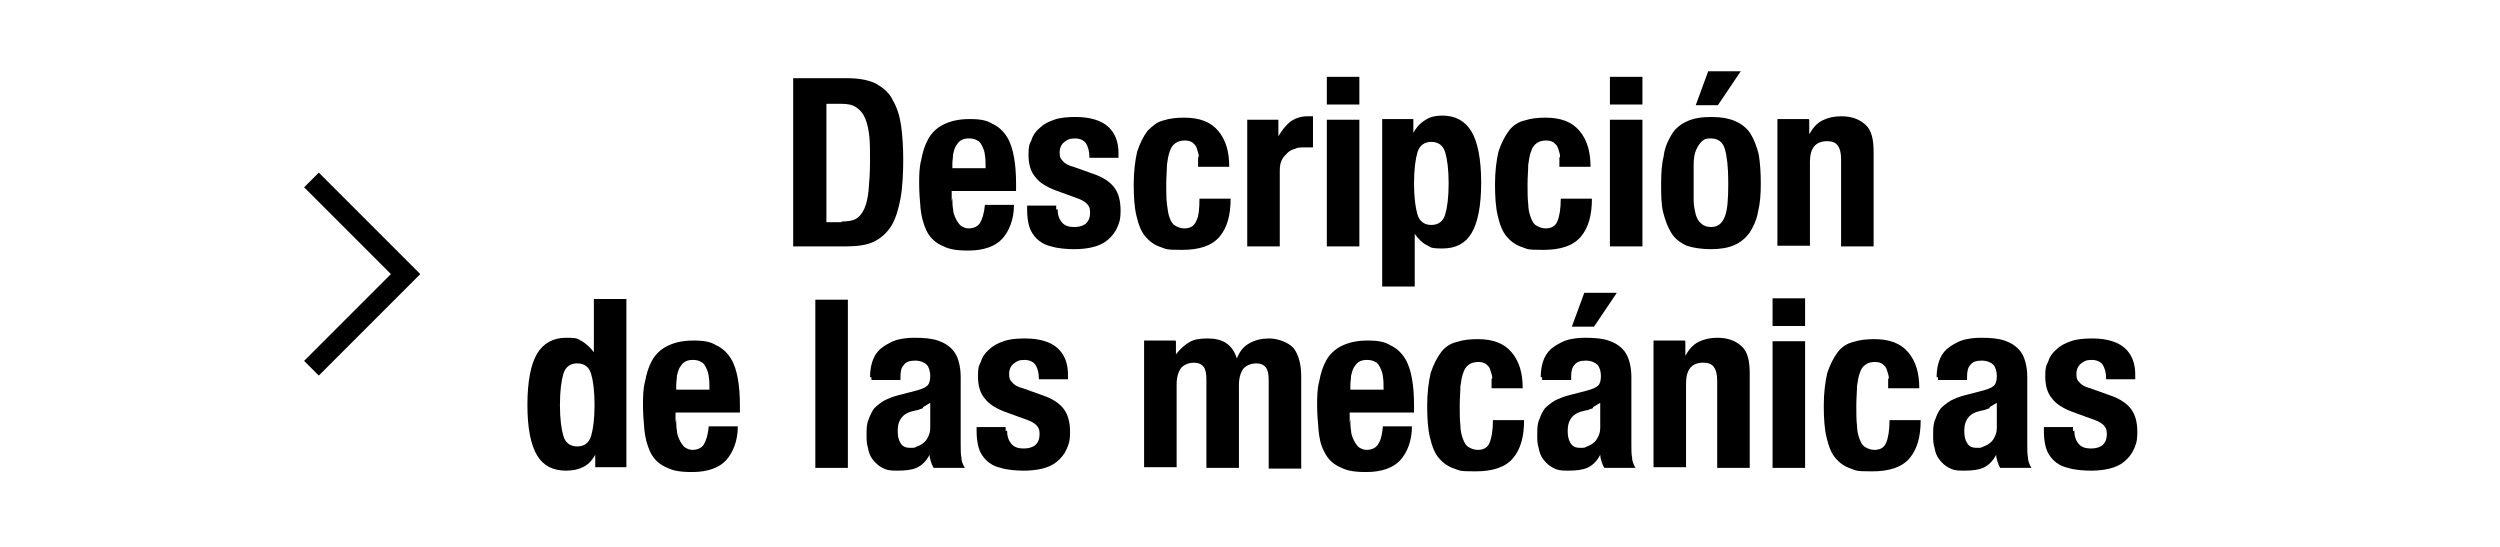<?xml version="1.0" encoding="UTF-8"?>
<svg xmlns="http://www.w3.org/2000/svg" version="1.1" viewBox="0 0 361.2 79">
  <defs>
    <style>
      .cls-1 {
        fill: #fff;
      }

      .cls-2 {
        fill: none;
        stroke: #000;
        stroke-miterlimit: 10;
        stroke-width: 3px;
      }
    </style>
  </defs>
  <!-- Generator: Adobe Illustrator 28.6.0, SVG Export Plug-In . SVG Version: 1.2.0 Build 709)  -->
  <g>
    <g id="_レイヤー_1" data-name="レイヤー_1">
      <g>
        <rect class="cls-1" x="-.5" y="0" width="361.8" height="79"/>
        <polyline class="cls-2" points="45 26 58.6 39.6 45 53.2"/>
      </g>
      <g>
        <path d="M122.5,11.3c1.7,0,3.1.3,4.1.8,1,.6,1.9,1.3,2.4,2.4.6,1,1,2.3,1.2,3.7.2,1.5.3,3.1.3,4.9s-.1,4-.4,5.6c-.3,1.6-.7,2.9-1.3,3.9-.6,1-1.5,1.8-2.5,2.3s-2.4.7-4,.7h-7.7V11.3h8ZM121.6,32c.9,0,1.6-.1,2.1-.4.5-.3.9-.8,1.2-1.5.3-.7.5-1.6.6-2.7.1-1.1.2-2.5.2-4.1s0-2.6-.1-3.6-.3-1.9-.6-2.6c-.3-.7-.7-1.2-1.3-1.6s-1.3-.5-2.2-.5h-2.1v17.1h2.2Z"/>
        <path d="M137.6,28.6c0,.5,0,1.1.1,1.6,0,.5.2,1,.4,1.4s.4.7.7,1c.3.2.7.4,1.1.4.8,0,1.4-.3,1.7-.8s.6-1.4.7-2.6h4.2c0,2.1-.7,3.8-1.7,4.9-1,1.1-2.7,1.7-4.9,1.7s-3-.3-4-.8-1.7-1.3-2.1-2.2-.7-2-.8-3.1c-.1-1.2-.2-2.3-.2-3.5s0-2.4.3-3.5c.2-1.1.5-2.1,1-3,.5-.9,1.2-1.6,2.2-2.1s2.2-.8,3.8-.8,2.5.2,3.3.7c.9.4,1.6,1.1,2.1,1.9.5.8.8,1.8,1,2.9s.3,2.4.3,3.8v1.1h-9.3v1.5ZM142.3,22.5c0-.5-.2-1-.4-1.4-.2-.4-.4-.7-.7-.8-.3-.2-.7-.3-1.2-.3s-.9.1-1.2.3c-.3.2-.5.5-.7.8-.2.4-.3.7-.4,1.2,0,.4-.1.9-.1,1.3v.7h4.8c0-.7,0-1.3-.1-1.9Z"/>
        <path d="M152.8,30.2c0,.8.2,1.4.6,1.9.4.5,1,.7,1.8.7s1.3-.2,1.7-.5c.4-.4.6-.9.6-1.6s-.2-1-.5-1.3c-.3-.3-.7-.5-1.2-.7l-3.3-1.2c-1.3-.5-2.3-1.1-2.9-1.9-.7-.8-1-1.9-1-3.2s.1-1.5.4-2.1c.2-.7.6-1.3,1.2-1.8.5-.5,1.2-.9,2.1-1.2.8-.3,1.9-.4,3.1-.4,2.1,0,3.7.5,4.7,1.4,1,.9,1.5,2.2,1.5,3.8v.7h-4.2c0-1-.2-1.6-.5-2.1-.3-.4-.8-.7-1.6-.7s-1.1.2-1.5.5c-.4.3-.7.8-.7,1.5s.1.9.4,1.2c.3.4.8.7,1.6.9l2.8,1c1.5.5,2.5,1.2,3.1,2,.6.8.9,1.9.9,3.3s-.2,1.8-.5,2.5c-.3.7-.8,1.3-1.4,1.8-.6.5-1.3.8-2.1,1-.8.2-1.7.3-2.7.3s-2.4-.1-3.3-.4c-.9-.2-1.6-.6-2.1-1.1-.5-.5-.9-1.1-1.1-1.8s-.3-1.5-.3-2.4v-.6h4.2v.6Z"/>
        <path d="M173.2,22.6c0-.4-.2-.8-.3-1.2s-.4-.6-.6-.8c-.3-.2-.6-.3-1.1-.3s-1,.1-1.4.4c-.4.3-.6.6-.8,1.2-.2.5-.3,1.2-.4,1.9,0,.8-.1,1.7-.1,2.8s0,2.1.1,2.9.2,1.5.4,2,.4.9.8,1.1c.3.2.8.4,1.3.4.8,0,1.4-.3,1.7-1,.4-.7.5-1.8.5-3.3h4.5c0,2.4-.5,4.2-1.6,5.5-1.1,1.3-2.9,1.9-5.4,1.9s-2.2-.1-3.1-.4c-.9-.3-1.6-.8-2.2-1.5-.6-.7-1-1.7-1.3-3-.3-1.2-.4-2.8-.4-4.6s.2-3.4.5-4.7c.4-1.2.9-2.2,1.5-3,.7-.7,1.4-1.3,2.3-1.5.9-.3,1.9-.4,3-.4,2.2,0,3.8.6,4.9,1.9,1.1,1.3,1.6,3,1.6,5.2h-4.5c0-.5,0-.9,0-1.3Z"/>
        <path d="M184.7,17.3v2.4h0c.5-.9,1.1-1.6,1.7-2.1.7-.5,1.5-.8,2.5-.8s.3,0,.4,0c.1,0,.3,0,.4,0v4.5c-.2,0-.5,0-.7,0s-.5,0-.7,0c-.4,0-.8,0-1.2.2-.4.1-.8.3-1.1.6-.3.3-.6.6-.8,1s-.3.9-.3,1.5v11h-4.7v-18.3h4.5Z"/>
        <path d="M196.4,11.1v4h-4.7v-4h4.7ZM196.4,17.3v18.3h-4.7v-18.3h4.7Z"/>
        <path d="M204.2,17.3v1.9h0c.5-.9,1.1-1.5,1.8-1.9.6-.4,1.4-.6,2.4-.6,1.9,0,3.3.8,4.2,2.3.9,1.5,1.4,4,1.4,7.4s-.5,5.8-1.4,7.3c-.9,1.5-2.3,2.2-4.2,2.2s-1.6-.2-2.3-.5c-.6-.3-1.2-.9-1.7-1.6h0v7.6h-4.7v-24.2h4.5ZM204.8,31c.3,1,1,1.5,2,1.5s1.7-.5,2-1.5c.3-1,.5-2.5.5-4.5s-.2-3.5-.5-4.5c-.3-1-1-1.5-2-1.5s-1.7.5-2,1.5c-.3,1-.5,2.5-.5,4.5s.2,3.5.5,4.5Z"/>
        <path d="M225.4,22.6c0-.4-.2-.8-.3-1.2-.1-.4-.4-.6-.6-.8-.3-.2-.6-.3-1.1-.3s-1,.1-1.4.4c-.4.3-.6.6-.8,1.2-.2.5-.3,1.2-.4,1.9,0,.8-.1,1.7-.1,2.8s0,2.1.1,2.9c0,.8.2,1.5.4,2s.4.9.8,1.1c.3.2.8.4,1.3.4.8,0,1.4-.3,1.7-1s.5-1.8.5-3.3h4.5c0,2.4-.5,4.2-1.6,5.5-1.1,1.3-2.9,1.9-5.4,1.9s-2.2-.1-3.1-.4c-.9-.3-1.6-.8-2.2-1.5-.6-.7-1-1.7-1.3-3-.3-1.2-.4-2.8-.4-4.6s.2-3.4.5-4.7c.4-1.2.9-2.2,1.5-3s1.4-1.3,2.3-1.5c.9-.3,1.9-.4,3-.4,2.2,0,3.8.6,4.9,1.9,1.1,1.3,1.6,3,1.6,5.2h-4.5c0-.5,0-.9,0-1.3Z"/>
        <path d="M237.3,11.1v4h-4.7v-4h4.7ZM237.3,17.3v18.3h-4.7v-18.3h4.7Z"/>
        <path d="M240.4,22.3c.2-1.2.7-2.2,1.2-3s1.3-1.4,2.2-1.8c.9-.4,2-.6,3.4-.6,1.4,0,2.6.2,3.5.6s1.7,1,2.2,1.8.9,1.8,1.2,3c.2,1.2.3,2.6.3,4.2s-.1,2.9-.4,4.1c-.2,1.2-.7,2.2-1.2,3-.6.8-1.3,1.4-2.2,1.8-.9.4-2,.6-3.4.6-1.4,0-2.6-.2-3.5-.5-.9-.4-1.7-1-2.2-1.8s-.9-1.8-1.2-3-.3-2.6-.3-4.2.1-2.9.4-4.1ZM244.7,29c0,.8.2,1.5.3,2,.2.6.4,1,.8,1.3.3.3.8.5,1.4.5,1,0,1.6-.5,2-1.5.4-1,.5-2.6.5-4.9s-.2-3.9-.5-4.9-1-1.5-2-1.5-1,.2-1.4.5c-.3.3-.6.8-.8,1.3s-.3,1.2-.3,2c0,.8,0,1.7,0,2.6s0,1.8,0,2.6ZM251.5,10.3l-3.3,4.9h-3.2l1.8-4.9h4.7Z"/>
        <path d="M261.4,17.3v2.1h0c.5-.9,1.1-1.6,1.9-2,.8-.4,1.7-.6,2.7-.6,1.5,0,2.6.4,3.5,1.2s1.2,2.1,1.2,4v13.6h-4.7v-12.6c0-1-.2-1.6-.5-2-.3-.4-.8-.6-1.5-.6-1.7,0-2.5,1-2.5,3v12.1h-4.7v-18.3h4.5Z"/>
        <path d="M86,65.7c-.5.9-1.1,1.5-1.8,1.8-.6.3-1.4.5-2.4.5-1.9,0-3.3-.7-4.2-2.2-.9-1.5-1.4-3.9-1.4-7.3s.5-5.9,1.4-7.4c.9-1.5,2.3-2.3,4.2-2.3s1.6.2,2.3.5c.6.4,1.2.9,1.7,1.6h0v-7.7h4.7v24.3h-4.5v-1.9h0ZM81.4,63c.3,1,1,1.5,2,1.5s1.7-.5,2-1.5c.3-1,.5-2.5.5-4.5s-.2-3.5-.5-4.5c-.3-1-1-1.5-2-1.5s-1.7.5-2,1.5c-.3,1-.5,2.5-.5,4.5s.2,3.5.5,4.5Z"/>
        <path d="M97.7,60.6c0,.5,0,1.1.1,1.6,0,.5.2,1,.4,1.4s.4.7.7,1c.3.2.7.4,1.1.4.8,0,1.4-.3,1.7-.8s.6-1.4.7-2.6h4.2c0,2.1-.7,3.8-1.7,4.9-1,1.1-2.7,1.7-4.9,1.7s-3-.3-4-.8-1.7-1.3-2.1-2.2-.7-2-.8-3.1c-.1-1.2-.2-2.3-.2-3.5s0-2.4.3-3.5c.2-1.1.5-2.1,1-3,.5-.9,1.2-1.6,2.2-2.1s2.2-.8,3.8-.8,2.5.2,3.3.7c.9.4,1.6,1.1,2.1,1.9.5.8.8,1.8,1,2.9s.3,2.4.3,3.8v1.1h-9.3v1.5ZM102.4,54.5c0-.5-.2-1-.4-1.4-.2-.4-.4-.7-.7-.8-.3-.2-.7-.3-1.2-.3s-.9.1-1.2.3c-.3.2-.5.5-.7.8-.2.4-.3.7-.4,1.2,0,.4-.1.9-.1,1.3v.7h4.8c0-.7,0-1.3-.1-1.9Z"/>
        <path d="M122.5,43.3v24.3h-4.7v-24.3h4.7Z"/>
        <path d="M125.7,54.5c0-1.1.2-2,.5-2.7.3-.7.8-1.3,1.4-1.7s1.3-.8,2-1c.8-.2,1.6-.3,2.5-.3,1.4,0,2.5.1,3.4.4.9.3,1.5.7,2,1.2.5.5.8,1.1,1,1.8s.3,1.4.3,2.3v9.6c0,.9,0,1.5.1,2,0,.5.2,1,.5,1.5h-4.5c-.2-.3-.3-.6-.4-.9s-.2-.7-.2-1h0c-.5,1-1.2,1.6-1.9,1.9s-1.6.4-2.8.4-1.5-.1-2.1-.4c-.6-.3-1-.7-1.4-1.2s-.6-1.1-.7-1.7c-.2-.6-.2-1.2-.2-1.9s0-1.6.3-2.2c.2-.6.5-1.2.8-1.6.4-.4.9-.8,1.4-1.1.6-.3,1.3-.6,2.1-.8l2.7-.7c.7-.2,1.2-.4,1.5-.7.3-.3.4-.8.4-1.4s-.2-1.3-.5-1.6-.9-.6-1.7-.6-1.3.2-1.6.6c-.4.4-.5,1-.5,1.7v.5h-4.2v-.4ZM133.3,59c-.4.1-.7.3-1,.3-1,.2-1.6.5-2,1-.4.5-.6,1.1-.6,1.9s.1,1.3.4,1.8c.3.5.7.7,1.4.7s.6,0,1-.2c.3-.1.7-.3.9-.5.3-.2.5-.5.7-.9.2-.4.3-.8.3-1.3v-3.6c-.3.2-.7.4-1,.6Z"/>
        <path d="M145.5,62.2c0,.8.2,1.4.6,1.9.4.5,1,.7,1.8.7s1.3-.2,1.7-.5c.4-.4.6-.9.6-1.6s-.2-1-.5-1.3c-.3-.3-.7-.5-1.2-.7l-3.3-1.2c-1.3-.5-2.3-1.1-2.9-1.9-.7-.8-1-1.9-1-3.2s.1-1.5.4-2.1c.2-.7.6-1.3,1.2-1.8.5-.5,1.2-.9,2.1-1.2.8-.3,1.9-.4,3.1-.4,2.1,0,3.7.5,4.7,1.4,1,.9,1.5,2.2,1.5,3.8v.7h-4.2c0-1-.2-1.6-.5-2.1-.3-.4-.8-.7-1.6-.7s-1.1.2-1.5.5c-.4.3-.7.8-.7,1.5s.1.9.4,1.2c.3.4.8.7,1.6.9l2.8,1c1.5.5,2.5,1.2,3.1,2,.6.8.9,1.9.9,3.3s-.2,1.8-.5,2.5c-.3.7-.8,1.3-1.4,1.8-.6.5-1.3.8-2.1,1-.8.2-1.7.3-2.7.3s-2.4-.1-3.3-.4c-.9-.2-1.6-.6-2.1-1.1-.5-.5-.9-1.1-1.1-1.8s-.3-1.5-.3-2.4v-.6h4.2v.6Z"/>
        <path d="M169.9,49.3v1.9h0c.6-.8,1.3-1.4,2-1.8.7-.4,1.6-.5,2.6-.5s2,.2,2.7.7c.7.5,1.2,1.2,1.5,2.2h0c.4-1,.9-1.7,1.8-2.2s1.8-.7,2.9-.7,2.7.5,3.5,1.4c.7.9,1.1,2.3,1.1,4.1v13.3h-4.7v-12.8c0-.8-.1-1.4-.4-1.8s-.8-.6-1.4-.6-1.3.2-1.8.7c-.4.5-.7,1.3-.7,2.4v12h-4.7v-12.8c0-.8-.1-1.4-.4-1.8s-.8-.6-1.4-.6-1.3.2-1.8.7c-.4.5-.7,1.3-.7,2.4v12h-4.7v-18.3h4.5Z"/>
        <path d="M195.1,60.6c0,.5,0,1.1.1,1.6,0,.5.2,1,.4,1.4.2.4.4.7.7,1,.3.2.7.4,1.1.4.8,0,1.4-.3,1.7-.8.4-.6.6-1.4.7-2.6h4.2c0,2.1-.7,3.8-1.7,4.9-1,1.1-2.7,1.7-4.9,1.7s-3-.3-4-.8-1.7-1.3-2.1-2.2c-.5-.9-.7-2-.8-3.1-.1-1.2-.2-2.3-.2-3.5s0-2.4.3-3.5c.2-1.1.5-2.1,1-3,.5-.9,1.2-1.6,2.2-2.1s2.2-.8,3.8-.8,2.5.2,3.3.7c.9.4,1.6,1.1,2.1,1.9.5.8.8,1.8,1,2.9.2,1.1.3,2.4.3,3.8v1.1h-9.3v1.5ZM199.8,54.5c0-.5-.2-1-.4-1.4-.2-.4-.4-.7-.7-.8-.3-.2-.7-.3-1.2-.3s-.9.1-1.2.3c-.3.2-.5.5-.7.8-.2.4-.3.7-.4,1.2,0,.4-.1.9-.1,1.3v.7h4.8c0-.7,0-1.3-.1-1.9Z"/>
        <path d="M215.6,54.6c0-.4-.2-.8-.3-1.2-.1-.4-.4-.6-.6-.8-.3-.2-.6-.3-1.1-.3s-1,.1-1.4.4c-.4.3-.6.6-.8,1.2-.2.5-.3,1.2-.4,1.9,0,.8-.1,1.7-.1,2.8s0,2.1.1,2.9c0,.8.2,1.5.4,2s.4.9.8,1.1c.3.2.8.4,1.3.4.8,0,1.4-.3,1.7-1s.5-1.8.5-3.3h4.5c0,2.4-.5,4.2-1.6,5.5-1.1,1.3-2.9,1.9-5.4,1.9s-2.2-.1-3.1-.4c-.9-.3-1.6-.8-2.2-1.5-.6-.7-1-1.7-1.3-3-.3-1.2-.4-2.8-.4-4.6s.2-3.4.5-4.7c.4-1.2.9-2.2,1.5-3s1.4-1.3,2.3-1.5c.9-.3,1.9-.4,3-.4,2.2,0,3.8.6,4.9,1.9,1.1,1.3,1.6,3,1.6,5.2h-4.5c0-.5,0-.9,0-1.3Z"/>
        <path d="M222.6,54.5c0-1.1.2-2,.5-2.7.3-.7.8-1.3,1.4-1.7s1.3-.8,2-1c.8-.2,1.6-.3,2.5-.3,1.4,0,2.5.1,3.4.4.9.3,1.5.7,2,1.2.5.5.8,1.1,1,1.8s.3,1.4.3,2.3v9.6c0,.9,0,1.5.1,2,0,.5.2,1,.5,1.5h-4.5c-.2-.3-.3-.6-.4-.9s-.2-.7-.2-1h0c-.5,1-1.2,1.6-1.9,1.9s-1.6.4-2.8.4-1.5-.1-2.1-.4c-.6-.3-1-.7-1.4-1.2s-.6-1.1-.7-1.7c-.2-.6-.2-1.2-.2-1.9s0-1.6.3-2.2c.2-.6.5-1.2.8-1.6.4-.4.9-.8,1.4-1.1.6-.3,1.3-.6,2.1-.8l2.7-.7c.7-.2,1.2-.4,1.5-.7.3-.3.4-.8.4-1.4s-.2-1.3-.5-1.6-.9-.6-1.7-.6-1.3.2-1.6.6c-.4.4-.5,1-.5,1.7v.5h-4.2v-.4ZM230.1,59c-.4.1-.7.3-1,.3-1,.2-1.6.5-2,1-.4.5-.6,1.1-.6,1.9s.1,1.3.4,1.8c.3.5.7.7,1.4.7s.6,0,1-.2c.3-.1.7-.3.9-.5.3-.2.5-.5.7-.9.2-.4.3-.8.3-1.3v-3.6c-.3.2-.7.4-1,.6ZM233.6,42.3l-3.3,4.9h-3.2l1.8-4.9h4.7Z"/>
        <path d="M243.5,49.3v2.1h0c.5-.9,1.1-1.6,1.9-2,.8-.4,1.7-.6,2.7-.6,1.5,0,2.6.4,3.5,1.2s1.2,2.1,1.2,4v13.6h-4.7v-12.6c0-1-.2-1.6-.5-2-.3-.4-.8-.6-1.5-.6-1.7,0-2.5,1-2.5,3v12.1h-4.7v-18.3h4.5Z"/>
        <path d="M260.8,43.1v4h-4.7v-4h4.7ZM260.8,49.3v18.3h-4.7v-18.3h4.7Z"/>
        <path d="M272.9,54.6c0-.4-.2-.8-.3-1.2-.1-.4-.4-.6-.6-.8-.3-.2-.6-.3-1.1-.3s-1,.1-1.4.4c-.4.3-.6.6-.8,1.2-.2.5-.3,1.2-.4,1.9,0,.8-.1,1.7-.1,2.8s0,2.1.1,2.9c0,.8.2,1.5.4,2s.4.9.8,1.1c.3.2.8.4,1.3.4.8,0,1.4-.3,1.7-1s.5-1.8.5-3.3h4.5c0,2.4-.5,4.2-1.6,5.5-1.1,1.3-2.9,1.9-5.4,1.9s-2.2-.1-3.1-.4c-.9-.3-1.6-.8-2.2-1.5-.6-.7-1-1.7-1.3-3-.3-1.2-.4-2.8-.4-4.6s.2-3.4.5-4.7c.4-1.2.9-2.2,1.5-3s1.4-1.3,2.3-1.5c.9-.3,1.9-.4,3-.4,2.2,0,3.8.6,4.9,1.9,1.1,1.3,1.6,3,1.6,5.2h-4.5c0-.5,0-.9,0-1.3Z"/>
        <path d="M279.8,54.5c0-1.1.2-2,.5-2.7.3-.7.8-1.3,1.4-1.7s1.3-.8,2-1c.8-.2,1.6-.3,2.5-.3,1.4,0,2.5.1,3.4.4.9.3,1.5.7,2,1.2.5.5.8,1.1,1,1.8s.3,1.4.3,2.3v9.6c0,.9,0,1.5.1,2,0,.5.2,1,.5,1.5h-4.5c-.2-.3-.3-.6-.4-.9s-.2-.7-.2-1h0c-.5,1-1.2,1.6-1.9,1.9s-1.6.4-2.8.4-1.5-.1-2.1-.4c-.6-.3-1-.7-1.4-1.2s-.6-1.1-.7-1.7c-.2-.6-.2-1.2-.2-1.9s0-1.6.3-2.2c.2-.6.5-1.2.8-1.6.4-.4.9-.8,1.4-1.1.6-.3,1.3-.6,2.1-.8l2.7-.7c.7-.2,1.2-.4,1.5-.7.3-.3.4-.8.4-1.4s-.2-1.3-.5-1.6-.9-.6-1.7-.6-1.3.2-1.6.6c-.4.4-.5,1-.5,1.7v.5h-4.2v-.4ZM287.4,59c-.4.1-.7.3-1,.3-1,.2-1.6.5-2,1-.4.5-.6,1.1-.6,1.9s.1,1.3.4,1.8c.3.5.7.7,1.4.7s.6,0,1-.2c.3-.1.7-.3.9-.5.3-.2.5-.5.7-.9.2-.4.3-.8.3-1.3v-3.6c-.3.2-.7.4-1,.6Z"/>
        <path d="M299.7,62.2c0,.8.2,1.4.6,1.9.4.5,1,.7,1.8.7s1.3-.2,1.7-.5c.4-.4.6-.9.6-1.6s-.2-1-.5-1.3c-.3-.3-.7-.5-1.2-.7l-3.3-1.2c-1.3-.5-2.3-1.1-2.9-1.9-.7-.8-1-1.9-1-3.2s.1-1.5.4-2.1c.2-.7.6-1.3,1.2-1.8.5-.5,1.2-.9,2.1-1.2.8-.3,1.9-.4,3.1-.4,2.1,0,3.7.5,4.7,1.4,1,.9,1.5,2.2,1.5,3.8v.7h-4.2c0-1-.2-1.6-.5-2.1-.3-.4-.8-.7-1.6-.7s-1.1.2-1.5.5c-.4.3-.7.8-.7,1.5s.1.9.4,1.2c.3.4.8.7,1.6.9l2.8,1c1.5.5,2.5,1.2,3.1,2,.6.8.9,1.9.9,3.3s-.2,1.8-.5,2.5c-.3.7-.8,1.3-1.4,1.8-.6.5-1.3.8-2.1,1-.8.2-1.7.3-2.7.3s-2.4-.1-3.3-.4c-.9-.2-1.6-.6-2.1-1.1-.5-.5-.9-1.1-1.1-1.8s-.3-1.5-.3-2.4v-.6h4.2v.6Z"/>
      </g>
    </g>
  </g>
</svg>